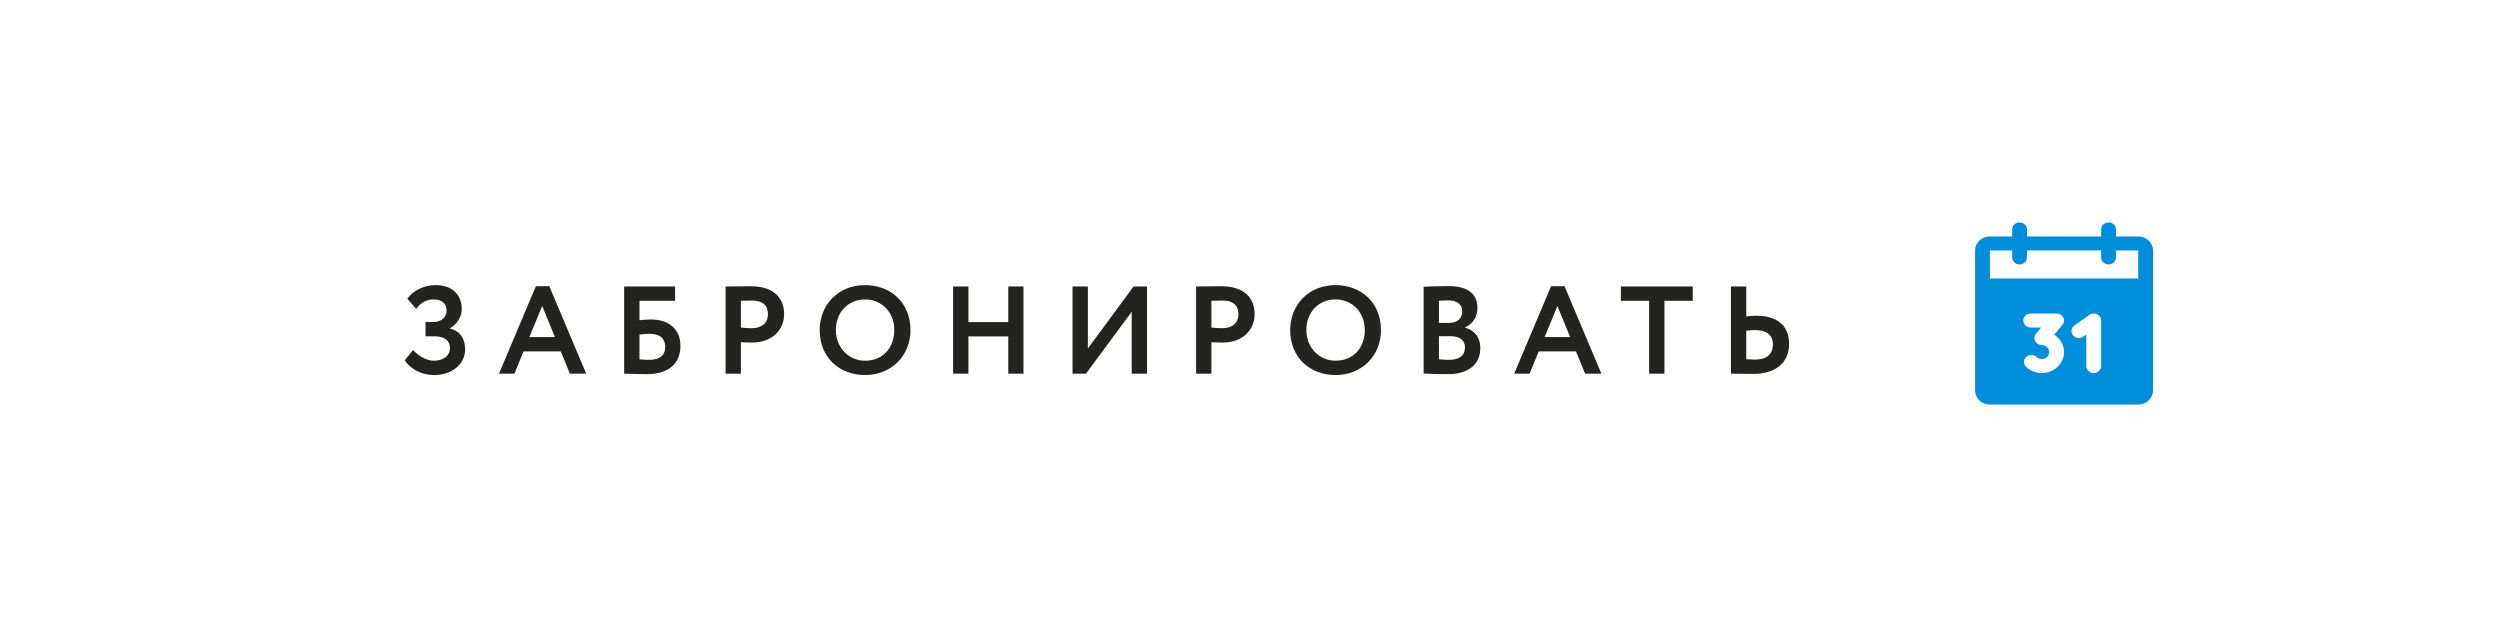 <?xml version="1.0" encoding="UTF-8"?> <svg xmlns="http://www.w3.org/2000/svg" width="281" height="72" viewBox="0 0 281 72" fill="none"> <path d="M48.85 42.154C50.628 42.154 52.28 41.062 52.28 39.256C52.28 38.136 51.762 37.226 50.586 36.932V36.89C51.496 36.358 51.902 35.49 51.902 34.734C51.902 32.998 50.684 32.046 48.962 32.046C47.618 32.046 46.428 32.676 45.784 33.572L46.778 34.72C47.324 33.992 47.954 33.656 48.766 33.656C49.578 33.656 50.194 34.062 50.194 34.902C50.194 35.714 49.508 36.19 48.78 36.19H47.828V37.8H48.836C49.984 37.8 50.572 38.318 50.572 39.088C50.572 40.096 49.704 40.544 48.766 40.544C47.968 40.544 47.03 40.026 46.428 39.34L45.49 40.502C46.008 41.286 47.114 42.154 48.85 42.154Z" fill="#232322"></path> <path d="M56.087 42H57.823L58.845 39.494H63.031L64.053 42H65.887L61.743 32.172H60.231L56.087 42ZM60.945 34.398L62.373 37.884H59.503L60.945 34.398Z" fill="#232322"></path> <path d="M70.155 42C70.729 42 71.569 42.056 72.703 42.056C75.111 42.056 76.483 40.894 76.483 38.864C76.483 37.058 75.237 35.91 73.193 35.91C72.843 35.91 72.255 35.938 71.877 35.994V33.81H75.881V32.2H70.155V42ZM73.053 37.52C74.257 37.52 74.775 38.15 74.775 38.99C74.775 39.858 74.243 40.446 72.969 40.446C72.605 40.446 72.269 40.418 71.877 40.39V37.604C72.311 37.548 72.731 37.52 73.053 37.52Z" fill="#232322"></path> <path d="M83.277 42V38.458C83.697 38.5 84.257 38.5 84.551 38.5C86.889 38.5 88.135 36.988 88.135 35.322C88.135 33.712 87.225 32.172 84.341 32.172C83.655 32.172 82.101 32.2 81.555 32.2V42H83.277ZM84.509 33.782C85.685 33.782 86.315 34.286 86.315 35.308C86.315 36.4 85.517 36.89 84.495 36.89C84.103 36.89 83.683 36.862 83.277 36.82V33.81C83.739 33.796 84.159 33.782 84.509 33.782Z" fill="#232322"></path> <path d="M92.131 37.1C92.131 40.152 94.315 42.154 97.227 42.154C100.139 42.154 102.337 40.04 102.337 37.1C102.337 34.048 100.139 32.046 97.227 32.046C94.217 32.046 92.131 34.258 92.131 37.1ZM93.951 37.1C93.951 35.07 95.351 33.656 97.227 33.656C99.075 33.656 100.517 35.07 100.517 37.1C100.517 39.032 99.285 40.544 97.227 40.544C95.393 40.544 93.951 39.06 93.951 37.1Z" fill="#232322"></path> <path d="M113.331 42H115.039V32.2H113.331V36.204H108.851V32.2H107.129V42H108.851V37.814H113.331V42Z" fill="#232322"></path> <path d="M122.065 42L127.203 35.042V42H128.925V32.2H127.413L122.275 39.172V32.2H120.553V42H122.065Z" fill="#232322"></path> <path d="M136.162 42V38.458C136.582 38.5 137.142 38.5 137.436 38.5C139.774 38.5 141.02 36.988 141.02 35.322C141.02 33.712 140.11 32.172 137.226 32.172C136.54 32.172 134.986 32.2 134.44 32.2V42H136.162ZM137.394 33.782C138.57 33.782 139.2 34.286 139.2 35.308C139.2 36.4 138.402 36.89 137.38 36.89C136.988 36.89 136.568 36.862 136.162 36.82V33.81C136.624 33.796 137.044 33.782 137.394 33.782Z" fill="#232322"></path> <path d="M145.016 37.1C145.016 40.152 147.2 42.154 150.112 42.154C153.024 42.154 155.222 40.04 155.222 37.1C155.222 34.048 153.024 32.046 150.112 32.046C147.102 32.046 145.016 34.258 145.016 37.1ZM146.836 37.1C146.836 35.07 148.236 33.656 150.112 33.656C151.96 33.656 153.402 35.07 153.402 37.1C153.402 39.032 152.17 40.544 150.112 40.544C148.278 40.544 146.836 39.06 146.836 37.1Z" fill="#232322"></path> <path d="M160.015 41.986C160.589 42.028 161.849 42.056 162.745 42.056C164.817 42.056 166.385 41.132 166.385 39.116C166.385 37.814 165.629 37.072 164.663 36.834V36.806C165.503 36.414 166.063 35.7 166.063 34.58C166.063 33.222 165.181 32.158 162.843 32.158C161.863 32.158 160.561 32.2 160.015 32.228V41.986ZM162.955 37.786C164.033 37.786 164.663 38.206 164.663 39.032C164.663 39.956 164.033 40.446 162.871 40.446C162.381 40.446 161.975 40.404 161.737 40.376V37.786H162.955ZM162.815 33.768C163.739 33.768 164.355 34.188 164.355 34.986C164.355 35.882 163.697 36.288 162.899 36.288H161.737V33.81C162.045 33.782 162.423 33.768 162.815 33.768Z" fill="#232322"></path> <path d="M170.196 42H171.932L172.954 39.494H177.14L178.162 42H179.996L175.852 32.172H174.34L170.196 42ZM175.054 34.398L176.482 37.884H173.612L175.054 34.398Z" fill="#232322"></path> <path d="M182.184 33.81H185.362V42H187.084V33.81H190.262V32.2H182.184V33.81Z" fill="#232322"></path> <path d="M197.258 37.1C198.462 37.1 199.274 37.59 199.274 38.696C199.274 39.9 198.49 40.418 197.23 40.418C196.894 40.418 196.586 40.39 196.278 40.376V37.17C196.67 37.128 197.006 37.1 197.258 37.1ZM196.278 32.2H194.556V42C195.13 42 196.096 42.028 197.034 42.028C199.638 42.028 201.094 40.726 201.094 38.654C201.094 36.736 199.932 35.49 197.398 35.49C197.132 35.49 196.712 35.504 196.278 35.56V32.2Z" fill="#232322"></path> <path d="M240.333 26.575H237.833V25.788C237.833 25.579 237.746 25.378 237.589 25.231C237.433 25.083 237.221 25 237 25C236.779 25 236.567 25.083 236.411 25.231C236.254 25.378 236.167 25.579 236.167 25.788V26.575H227.833V25.788C227.833 25.579 227.746 25.378 227.589 25.231C227.433 25.083 227.221 25 227 25C226.779 25 226.567 25.083 226.411 25.231C226.254 25.378 226.167 25.579 226.167 25.788V26.575H223.667C223.225 26.576 222.801 26.742 222.489 27.037C222.176 27.332 222 27.733 222 28.15V43.901C222 44.319 222.176 44.719 222.489 45.014C222.801 45.31 223.225 45.476 223.667 45.476H240.333C240.775 45.476 241.199 45.31 241.511 45.014C241.824 44.719 242 44.319 242 43.901V28.15C242 27.733 241.824 27.332 241.511 27.037C241.199 26.742 240.775 26.576 240.333 26.575V26.575ZM229.501 41.932C229.172 41.933 228.847 41.873 228.544 41.754C228.241 41.635 227.965 41.461 227.734 41.241C227.578 41.094 227.49 40.893 227.489 40.685C227.489 40.476 227.577 40.275 227.733 40.127C227.889 39.98 228.101 39.897 228.322 39.897C228.543 39.896 228.755 39.979 228.912 40.127C229.009 40.218 229.128 40.286 229.259 40.323C229.39 40.361 229.529 40.367 229.664 40.342C229.798 40.317 229.924 40.261 230.03 40.178C230.135 40.096 230.218 39.99 230.271 39.871C230.323 39.751 230.343 39.621 230.33 39.492C230.316 39.363 230.27 39.24 230.193 39.132C230.117 39.024 230.014 38.936 229.893 38.875C229.773 38.814 229.638 38.782 229.501 38.782H229.5C229.474 38.782 229.448 38.781 229.422 38.778C229.414 38.778 229.406 38.776 229.398 38.776C229.38 38.773 229.363 38.771 229.346 38.768C229.336 38.766 229.327 38.764 229.317 38.762C229.302 38.759 229.286 38.755 229.27 38.751C229.261 38.748 229.252 38.746 229.242 38.743C229.227 38.738 229.211 38.733 229.196 38.727C229.187 38.724 229.179 38.721 229.171 38.718C229.153 38.71 229.135 38.702 229.117 38.693C229.112 38.691 229.107 38.689 229.102 38.686C229.08 38.675 229.058 38.662 229.037 38.649C229.03 38.645 229.023 38.639 229.016 38.635C229.004 38.627 228.992 38.618 228.98 38.61C228.979 38.608 228.977 38.607 228.976 38.606C228.963 38.596 228.951 38.586 228.939 38.575C228.931 38.568 228.921 38.561 228.913 38.553C228.905 38.545 228.898 38.537 228.89 38.529C228.789 38.427 228.719 38.3 228.687 38.163C228.686 38.161 228.685 38.158 228.685 38.156C228.682 38.143 228.68 38.129 228.678 38.116C228.676 38.103 228.674 38.091 228.672 38.079C228.671 38.069 228.671 38.058 228.67 38.048C228.669 38.032 228.668 38.016 228.668 38C228.668 37.998 228.667 37.996 228.667 37.995C228.667 37.986 228.668 37.978 228.669 37.97C228.669 37.954 228.67 37.938 228.671 37.922C228.672 37.91 228.674 37.9 228.676 37.889C228.678 37.874 228.68 37.859 228.683 37.845C228.685 37.833 228.688 37.822 228.691 37.81C228.695 37.797 228.698 37.783 228.702 37.77C228.706 37.758 228.71 37.747 228.715 37.735C228.719 37.722 228.724 37.71 228.729 37.698C228.734 37.686 228.74 37.674 228.746 37.662C228.752 37.651 228.757 37.639 228.763 37.628C228.77 37.616 228.778 37.604 228.785 37.592C228.792 37.582 228.798 37.572 228.805 37.562C228.814 37.549 228.823 37.537 228.833 37.525C228.839 37.517 228.844 37.51 228.85 37.503L229.433 36.813H228.251C228.03 36.813 227.818 36.73 227.661 36.583C227.505 36.435 227.417 36.235 227.417 36.026C227.417 35.817 227.505 35.617 227.661 35.469C227.818 35.321 228.03 35.238 228.251 35.238H231.167C231.324 35.238 231.478 35.28 231.611 35.359C231.744 35.438 231.85 35.551 231.918 35.685C231.986 35.818 232.013 35.967 231.995 36.115C231.978 36.262 231.916 36.402 231.818 36.518L230.894 37.609C231.339 37.891 231.676 38.301 231.856 38.778C232.036 39.255 232.048 39.774 231.892 40.259C231.736 40.743 231.419 41.167 230.989 41.468C230.558 41.77 230.036 41.932 229.501 41.932V41.932ZM236.167 41.145C236.167 41.354 236.079 41.554 235.923 41.702C235.767 41.849 235.555 41.932 235.334 41.932C235.113 41.932 234.901 41.849 234.745 41.702C234.588 41.554 234.501 41.354 234.501 41.145V37.601L234.167 37.837C233.99 37.962 233.768 38.016 233.549 37.987C233.331 37.957 233.133 37.847 233.001 37.679C232.868 37.512 232.811 37.302 232.842 37.096C232.874 36.889 232.99 36.702 233.167 36.577L234.834 35.396C234.958 35.308 235.105 35.255 235.259 35.241C235.413 35.228 235.568 35.256 235.707 35.321C235.845 35.387 235.961 35.487 236.043 35.612C236.124 35.736 236.167 35.88 236.167 36.026V41.145ZM240.333 31.3H223.667V28.15H226.167V28.938C226.167 29.147 226.254 29.347 226.411 29.495C226.567 29.642 226.779 29.725 227 29.725C227.221 29.725 227.433 29.642 227.589 29.495C227.746 29.347 227.833 29.147 227.833 28.938V28.15H236.167V28.938C236.167 29.147 236.254 29.347 236.411 29.495C236.567 29.642 236.779 29.725 237 29.725C237.221 29.725 237.433 29.642 237.589 29.495C237.746 29.347 237.833 29.147 237.833 28.938V28.15H240.333V31.3Z" fill="#008EDB"></path> </svg> 